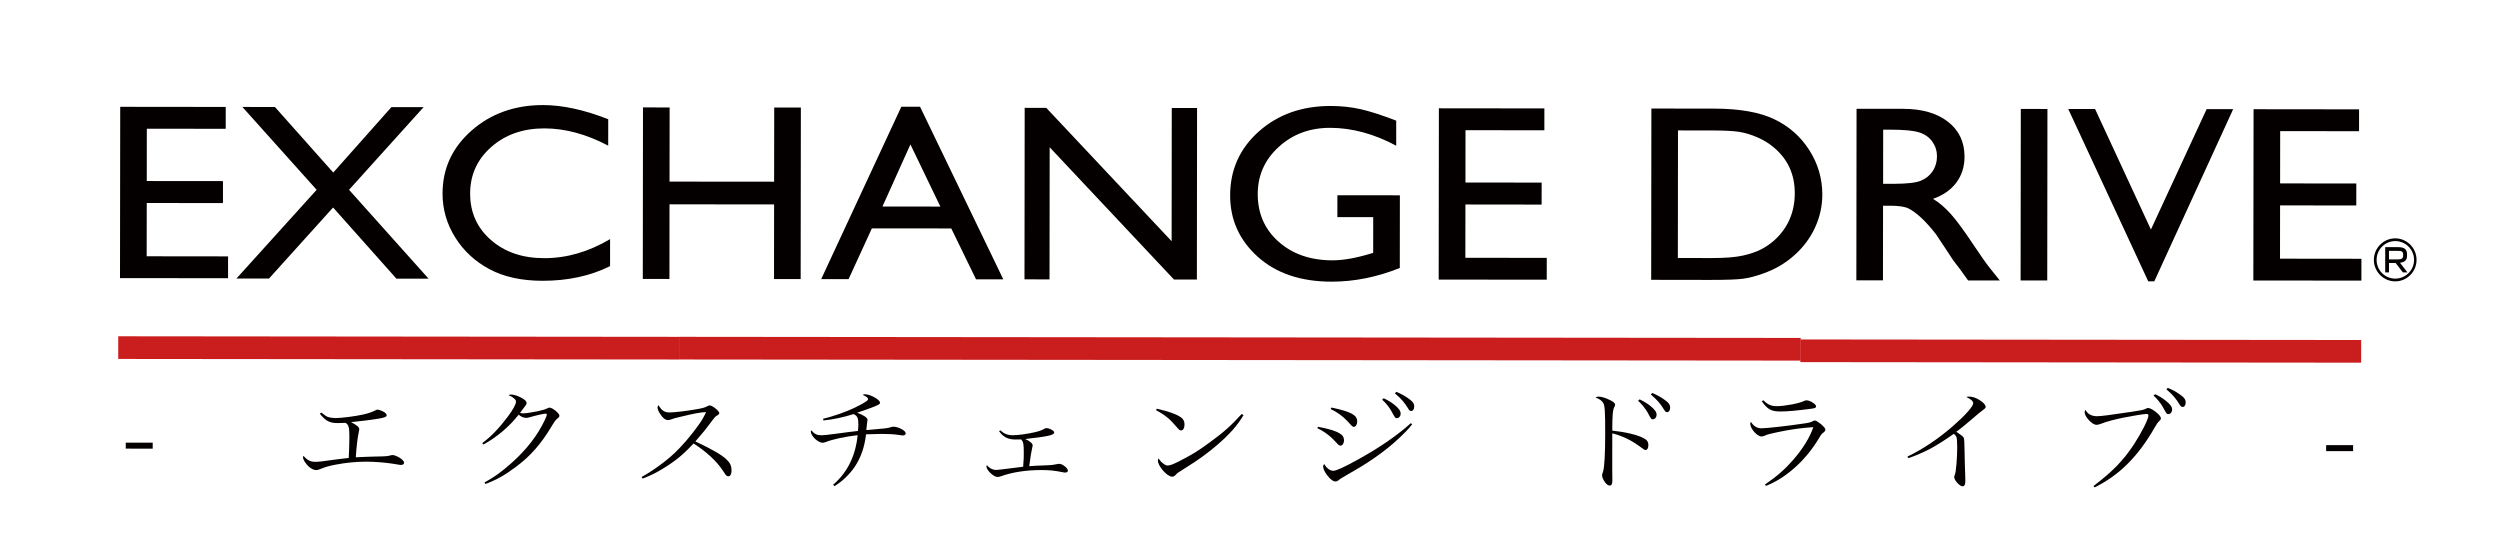 <!-- Generator: Adobe Illustrator 23.0.6, SVG Export Plug-In  -->
<svg version="1.1" xmlns="http://www.w3.org/2000/svg" xmlns:xlink="http://www.w3.org/1999/xlink" x="0px" y="0px"
	 width="103.12px" height="22.137px" viewBox="0 0 103.12 22.137" style="enable-background:new 0 0 103.12 22.137;"
	 xml:space="preserve">
<style type="text/css">
	.st0{fill:#040000;}
	.st1{fill:#C91E1D;}
	.st2{fill:none;}
</style>
<defs>
</defs>
<g>
	<g>
		<g>
			<path class="st0" d="M4.959,4.406l4.352,0.005L9.31,5.313L6.056,5.309L6.054,7.467L9.197,7.47L9.197,8.377L6.053,8.373
				l-0.003,2.198l3.358,0.004l-0.001,0.901l-4.457-0.005L4.959,4.406z"/>
			<path class="st0" d="M16.144,4.419l1.328,0.001l-3.075,3.409l3.281,3.666l-1.327-0.001l-2.612-2.935l-2.643,2.93l-1.343-0.001
				l3.308-3.659L9.998,4.412l1.342,0.001l2.406,2.705L16.144,4.419z"/>
			<path class="st0" d="M25.165,9.863l-0.001,1.114c-0.807,0.404-1.737,0.606-2.792,0.605c-0.857-0.001-1.584-0.16-2.181-0.478
				c-0.597-0.318-1.069-0.756-1.417-1.314c-0.347-0.557-0.521-1.16-0.52-1.809c0.001-1.03,0.4-1.895,1.198-2.596
				s1.781-1.052,2.95-1.051c0.806,0.001,1.701,0.196,2.686,0.585l-0.001,1.089c-0.897-0.474-1.775-0.711-2.632-0.712
				c-0.879-0.001-1.609,0.254-2.19,0.765c-0.581,0.511-0.872,1.151-0.873,1.921c-0.001,0.777,0.284,1.415,0.855,1.915
				c0.57,0.5,1.302,0.751,2.192,0.752C23.368,10.652,24.277,10.389,25.165,9.863z"/>
			<path class="st0" d="M31.935,4.436l1.099,0.001l-0.008,7.075l-1.099-0.001l0.003-3.079l-4.314-0.004l-0.003,3.079l-1.099-0.001
				l0.008-7.075l1.099,0.001l-0.004,3.059l4.314,0.004L31.935,4.436z"/>
			<path class="st0" d="M37.178,4.402l0.772,0.001l3.434,7.119l-1.125-0.001l-1.021-2.098L35.963,9.42l-0.961,2.095l-1.13-0.001
				L37.178,4.402z M38.788,8.521l-1.235-2.564L36.4,8.518L38.788,8.521z"/>
			<path class="st0" d="M48.333,4.455l1.044,0.001l-0.008,7.075l-0.945-0.001l-5.127-5.455l-0.006,5.449l-1.033-0.001l0.008-7.075
				l0.89,0.001l5.171,5.501L48.333,4.455z"/>
			<path class="st0" d="M55.165,8.053l2.577,0.003l-0.003,2.998c-0.946,0.378-1.883,0.565-2.814,0.564
				c-1.271-0.001-2.287-0.344-3.046-1.028c-0.76-0.685-1.139-1.529-1.138-2.531c0.001-1.057,0.396-1.936,1.184-2.637
				s1.776-1.052,2.963-1.051c0.432,0,0.843,0.044,1.23,0.131c0.388,0.087,0.88,0.245,1.473,0.475L57.591,6.01
				c-0.916-0.49-1.823-0.736-2.725-0.737c-0.839-0.001-1.547,0.261-2.122,0.788c-0.576,0.526-0.864,1.173-0.865,1.939
				c-0.001,0.804,0.286,1.46,0.861,1.971c0.574,0.51,1.314,0.766,2.219,0.767c0.44,0.001,0.965-0.092,1.577-0.277l0.105-0.03
				l0.001-1.474l-1.478-0.002L55.165,8.053z"/>
			<path class="st0" d="M59.351,4.467l4.352,0.005l-0.001,0.902L60.449,5.37l-0.002,2.158l3.143,0.004l-0.001,0.907l-3.143-0.004
				l-0.003,2.198l3.358,0.004L63.8,11.537l-4.457-0.005L59.351,4.467z"/>
			<path class="st0" d="M68.108,11.542l0.008-7.065l2.588,0.003c1.044,0.001,1.87,0.147,2.477,0.436
				c0.608,0.29,1.091,0.715,1.449,1.276c0.358,0.561,0.537,1.172,0.537,1.834c-0.001,0.473-0.1,0.925-0.299,1.357
				c-0.198,0.432-0.481,0.812-0.848,1.139c-0.374,0.337-0.808,0.592-1.303,0.763c-0.29,0.105-0.555,0.175-0.797,0.209
				c-0.242,0.036-0.703,0.052-1.385,0.052L68.108,11.542z M70.588,5.381L69.214,5.38l-0.006,5.262l1.407,0.002
				c0.549,0,0.976-0.034,1.28-0.103c0.304-0.069,0.558-0.156,0.762-0.263c0.203-0.106,0.39-0.237,0.558-0.391
				c0.543-0.506,0.815-1.146,0.816-1.919c0.001-0.76-0.277-1.379-0.833-1.86c-0.205-0.179-0.44-0.326-0.705-0.441
				c-0.266-0.115-0.518-0.191-0.756-0.229C71.498,5.401,71.115,5.382,70.588,5.381z"/>
			<path class="st0" d="M76.571,11.562l0.008-7.075l1.923,0.002c0.777,0.001,1.393,0.179,1.848,0.533
				c0.456,0.356,0.683,0.835,0.683,1.439c0,0.412-0.113,0.768-0.336,1.068c-0.224,0.301-0.545,0.525-0.963,0.673
				c0.245,0.149,0.485,0.351,0.719,0.609c0.234,0.256,0.563,0.704,0.987,1.343c0.267,0.402,0.481,0.705,0.642,0.908l0.406,0.507
				l-1.308-0.001l-0.334-0.466c-0.011-0.017-0.033-0.046-0.066-0.086l-0.214-0.279l-0.34-0.517l-0.367-0.553
				c-0.227-0.291-0.434-0.522-0.623-0.694c-0.188-0.172-0.359-0.296-0.511-0.373c-0.152-0.076-0.408-0.114-0.767-0.115h-0.286
				l-0.003,3.079L76.571,11.562z M78.007,5.349l-0.33,0l-0.002,2.233l0.418,0c0.557,0,0.939-0.043,1.146-0.131
				c0.207-0.088,0.369-0.22,0.484-0.397c0.115-0.177,0.173-0.379,0.174-0.605c0-0.223-0.064-0.425-0.192-0.605
				c-0.127-0.18-0.308-0.308-0.541-0.383C78.93,5.387,78.545,5.35,78.007,5.349z"/>
			<path class="st0" d="M83.354,4.494l1.099,0.001l-0.008,7.075l-1.099-0.001L83.354,4.494z"/>
			<path class="st0" d="M91.019,4.502l1.095,0.001l-3.254,7.102l-0.249,0l-3.3-7.109l1.107,0.001l2.303,4.971L91.019,4.502z"/>
			<path class="st0" d="M92.955,4.505l4.352,0.005l-0.001,0.902l-3.253-0.004L94.05,7.565l3.143,0.004l-0.001,0.907l-3.143-0.004
				l-0.003,2.198l3.358,0.004l-0.001,0.901l-4.457-0.005L92.955,4.505z"/>
		</g>
		<g>
			<rect x="28.004" y="13.935" transform="matrix(1 0.001 -0.001 1 0.02 -0.07)" class="st1" width="46.264" height="0.935"/>
			<rect x="4.872" y="13.888" transform="matrix(1 0.001 -0.001 1 0.019 -0.022)" class="st1" width="23.132" height="0.935"/>
			
				<rect x="74.268" y="13.982" transform="matrix(-1 -0.001 0.001 -1 171.647 29.016)" class="st1" width="23.132" height="0.935"/>
		</g>
		<g>
			<path class="st0" d="M5.187,18.258l1.112,0.001l0,0.247l-1.112-0.001L5.187,18.258z"/>
			<path class="st0" d="M13.253,17.019c0.201,0.153,0.211,0.158,0.301,0.189c0.076,0.023,0.187,0.036,0.297,0.036
				c0.236,0,0.785-0.071,1.112-0.142c0.222-0.049,0.403-0.112,0.529-0.179c0.035-0.018,0.055-0.027,0.076-0.027
				c0.045,0,0.156,0.036,0.231,0.077c0.1,0.049,0.151,0.103,0.151,0.157c0,0.059-0.081,0.095-0.312,0.135
				c-0.282,0.049-0.825,0.116-1.157,0.147c0.246,0.131,0.337,0.207,0.337,0.292c0,0.027-0.005,0.054-0.035,0.202
				c-0.041,0.198-0.082,0.57-0.107,0.957c0.256-0.013,0.589-0.027,0.795-0.031c0.483-0.008,0.514-0.013,0.674-0.057
				c0.01-0.005,0.02-0.005,0.04-0.005c0.071,0,0.161,0.032,0.287,0.104c0.115,0.068,0.196,0.153,0.196,0.211
				c0,0.054-0.051,0.094-0.121,0.094c-0.03,0-0.04,0-0.362-0.054c-0.271-0.045-0.749-0.082-1.076-0.082
				c-0.413,0-0.86,0.044-1.269,0.124c-0.297,0.058-0.398,0.089-0.649,0.188c-0.05,0.022-0.106,0.036-0.146,0.036
				c-0.141,0-0.322-0.122-0.442-0.297c-0.07-0.094-0.105-0.18-0.105-0.234c0-0.023,0.005-0.032,0.025-0.054
				c0.136,0.166,0.282,0.243,0.473,0.243c0.156,0,0.267-0.013,0.976-0.111c0.065-0.009,0.121-0.018,0.413-0.049
				c0.016-0.314,0.026-0.588,0.026-0.871c0-0.39-0.024-0.494-0.155-0.575c-0.156,0.004-0.236,0.008-0.327,0.008
				c-0.332,0-0.488-0.081-0.739-0.387L13.253,17.019z"/>
			<path class="st0" d="M19.892,18.279c0.372-0.278,0.705-0.628,1.058-1.099c0.207-0.279,0.333-0.507,0.333-0.606
				c0-0.059-0.02-0.094-0.096-0.153c-0.065-0.049-0.065-0.049-0.12-0.081c-0.055-0.022-0.055-0.022-0.091-0.04
				c0.045-0.022,0.066-0.027,0.096-0.027c0.111,0,0.277,0.05,0.412,0.122c0.161,0.081,0.237,0.158,0.237,0.23
				c0,0.054-0.005,0.058-0.272,0.408c0.065,0.013,0.096,0.018,0.131,0.018c0.1,0,0.347-0.035,0.604-0.089
				c0.207-0.045,0.292-0.072,0.398-0.121c0.04-0.022,0.056-0.027,0.086-0.027c0.12,0,0.407,0.234,0.407,0.333
				c0,0.04-0.015,0.063-0.076,0.112c-0.085,0.068-0.111,0.104-0.242,0.319c-0.443,0.74-0.872,1.23-1.486,1.687
				c-0.434,0.327-0.811,0.538-1.249,0.699L19.986,19.9c0.402-0.219,0.705-0.439,1.113-0.803c0.609-0.538,1.083-1.148,1.375-1.776
				c0.05-0.099,0.081-0.193,0.081-0.229c0-0.018-0.015-0.031-0.045-0.031c-0.076,0-0.392,0.071-0.639,0.143
				c-0.091,0.027-0.121,0.032-0.166,0.032c-0.106,0-0.211-0.045-0.311-0.131c-0.389,0.494-0.902,0.928-1.451,1.229L19.892,18.279z"
				/>
			<path class="st0" d="M26.465,19.674c0.484-0.269,0.982-0.632,1.355-0.982c0.302-0.283,0.665-0.704,0.962-1.117
				c0.162-0.22,0.247-0.368,0.343-0.579c-0.242,0.013-0.508,0.062-1.062,0.197c-0.242,0.058-0.262,0.062-0.423,0.121
				c-0.025,0.009-0.056,0.013-0.086,0.013c-0.111,0-0.216-0.081-0.326-0.256c-0.071-0.104-0.106-0.198-0.106-0.27
				c0-0.027,0.01-0.049,0.036-0.09c0.146,0.234,0.251,0.301,0.473,0.302c0.166,0,0.674-0.058,1.057-0.125
				c0.292-0.049,0.382-0.076,0.473-0.125c0.056-0.031,0.081-0.04,0.116-0.04c0.105,0,0.392,0.23,0.392,0.315
				c0,0.032-0.02,0.058-0.065,0.085c-0.106,0.062-0.106,0.062-0.287,0.305c-0.242,0.323-0.242,0.323-0.635,0.78
				c0.709,0.334,1.106,0.563,1.302,0.761c0.136,0.13,0.191,0.26,0.191,0.445c0,0.143-0.051,0.233-0.136,0.233
				c-0.035,0-0.075-0.023-0.115-0.072c-0.02-0.023-0.02-0.023-0.12-0.18c-0.251-0.378-0.684-0.778-1.196-1.102
				c-0.409,0.44-0.736,0.713-1.219,1.009c-0.317,0.197-0.534,0.305-0.881,0.439L26.465,19.674z"/>
			<path class="st0" d="M33.948,17.276c0.413-0.103,0.901-0.269,1.264-0.439c0.196-0.09,0.428-0.215,0.539-0.296
				c0.035-0.027,0.055-0.054,0.055-0.081c0-0.05-0.075-0.108-0.221-0.171c0.035-0.022,0.056-0.027,0.091-0.027
				c0.221,0,0.623,0.225,0.623,0.346c0,0.054-0.025,0.072-0.211,0.153c-0.121,0.049-0.403,0.152-0.73,0.264
				c0.277,0.104,0.427,0.207,0.427,0.297c0,0.009-0.005,0.045-0.02,0.116c-0.005,0.045-0.016,0.153-0.031,0.301
				c0.82-0.067,0.886-0.076,0.996-0.115c0.035-0.013,0.08-0.023,0.126-0.023c0.196,0,0.503,0.162,0.503,0.27
				c0,0.054-0.046,0.09-0.106,0.09c-0.035,0-0.04,0-0.161-0.018c-0.226-0.032-0.418-0.045-0.735-0.045
				c-0.025,0-0.221,0.004-0.634,0.017c-0.066,0.548-0.218,0.97-0.475,1.351c-0.217,0.314-0.504,0.588-0.826,0.785l-0.06-0.054
				c0.59-0.507,0.928-1.189,1.014-2.047c-0.513,0.058-1.047,0.174-1.323,0.286c-0.05,0.018-0.085,0.027-0.121,0.027
				c-0.191,0-0.488-0.283-0.488-0.463c0-0.018,0.005-0.027,0.02-0.049c0.141,0.158,0.236,0.203,0.427,0.203
				c0.085,0,0.211-0.013,0.654-0.071c0.332-0.049,0.584-0.076,0.845-0.107c0.01-0.121,0.015-0.184,0.016-0.274
				c0-0.256-0.04-0.346-0.195-0.422c-0.454,0.139-0.821,0.219-1.243,0.263L33.948,17.276z"/>
			<path class="st0" d="M41.262,17.751c0.101,0.085,0.146,0.117,0.207,0.143c0.076,0.036,0.201,0.059,0.307,0.059
				c0.216,0,0.624-0.058,0.906-0.124c0.201-0.049,0.277-0.076,0.387-0.139c0.045-0.022,0.071-0.031,0.101-0.031
				c0.06,0,0.176,0.04,0.241,0.09c0.056,0.032,0.071,0.059,0.071,0.095c0,0.104-0.292,0.166-1.193,0.264
				c0.201,0.09,0.307,0.184,0.307,0.269c0,0.018,0,0.018-0.025,0.121c-0.036,0.157-0.056,0.279-0.117,0.732
				c0.216-0.018,0.216-0.018,0.775-0.04c0.141-0.004,0.196-0.013,0.337-0.04c0.045-0.013,0.096-0.018,0.136-0.018
				c0.121,0,0.347,0.184,0.347,0.279c0,0.049-0.045,0.081-0.116,0.081c-0.025,0-0.04,0-0.12-0.018
				c-0.302-0.063-0.549-0.086-0.861-0.086c-0.624,0-1.202,0.088-1.686,0.263c-0.045,0.014-0.081,0.023-0.111,0.023
				c-0.085,0-0.171-0.045-0.281-0.144c-0.106-0.09-0.186-0.215-0.186-0.283c0-0.018,0.005-0.031,0.02-0.058
				c0.106,0.126,0.237,0.193,0.372,0.194c0.056,0,0.141-0.009,0.252-0.023c0.377-0.049,0.377-0.049,0.614-0.076
				c0.171-0.022,0.171-0.022,0.257-0.032c0.025-0.35,0.025-0.354,0.026-0.543c0-0.409-0.015-0.476-0.11-0.584
				c-0.126,0.004-0.186,0.004-0.231,0.004c-0.307,0-0.498-0.095-0.679-0.342L41.262,17.751z"/>
			<path class="st0" d="M47.717,16.86c0.483,0.108,0.775,0.212,0.971,0.338c0.116,0.072,0.171,0.171,0.171,0.306
				c0,0.148-0.056,0.251-0.142,0.251c-0.055,0-0.08-0.023-0.216-0.18c-0.246-0.292-0.427-0.44-0.819-0.661L47.717,16.86z
				 M51.295,17.12c-0.252,0.422-0.559,0.776-1.058,1.207c-0.463,0.398-0.776,0.623-1.415,1.022
				c-0.236,0.147-0.262,0.166-0.297,0.206c-0.08,0.085-0.111,0.107-0.176,0.107c-0.206,0-0.588-0.432-0.588-0.661
				c0-0.027,0.005-0.045,0.025-0.09c0.1,0.135,0.111,0.144,0.181,0.198c0.075,0.063,0.146,0.094,0.201,0.094
				c0.085,0,0.242-0.058,0.488-0.187c0.564-0.292,0.76-0.417,1.204-0.74c0.619-0.448,0.922-0.722,1.355-1.198L51.295,17.12z"/>
			<path class="st0" d="M54.367,17.604c0.418,0.077,0.714,0.167,0.88,0.266c0.136,0.077,0.191,0.167,0.191,0.297
				c0,0.116-0.066,0.215-0.142,0.215c-0.05,0-0.08-0.018-0.155-0.104c-0.257-0.288-0.493-0.467-0.804-0.616L54.367,17.604z
				 M58.252,17.496c-0.111,0.162-0.393,0.449-0.751,0.767c-0.554,0.476-1.108,0.856-1.909,1.305
				c-0.267,0.157-0.327,0.192-0.387,0.247c-0.04,0.032-0.076,0.045-0.116,0.045c-0.101,0-0.216-0.086-0.357-0.27
				c-0.09-0.121-0.156-0.26-0.156-0.346c0-0.04,0.015-0.072,0.046-0.104c0.096,0.171,0.236,0.279,0.377,0.279
				c0.111,0,0.443-0.147,0.967-0.439c0.921-0.502,1.672-1.022,2.226-1.524L58.252,17.496z M54.921,16.81
				c0.805,0.171,1.062,0.311,1.061,0.572c0,0.126-0.061,0.224-0.136,0.224c-0.055,0-0.055,0-0.271-0.239
				c-0.195-0.207-0.447-0.386-0.689-0.495L54.921,16.81z M57.075,16.426c0.186,0.09,0.322,0.175,0.448,0.275
				c0.181,0.148,0.251,0.252,0.251,0.36c0,0.107-0.071,0.188-0.156,0.188c-0.066,0-0.066,0-0.226-0.292
				c-0.086-0.158-0.246-0.355-0.382-0.472L57.075,16.426z M57.594,16.162c0.181,0.077,0.327,0.153,0.483,0.261
				c0.191,0.131,0.256,0.22,0.256,0.346c0,0.108-0.051,0.184-0.126,0.184c-0.045,0-0.076-0.023-0.115-0.09
				c-0.176-0.283-0.277-0.395-0.553-0.638L57.594,16.162z"/>
			<path class="st0" d="M66.502,18.857c0,0.256-0.001,0.781,0.004,0.898c0,0.04,0,0.068,0,0.081c0,0.135-0.036,0.193-0.111,0.193
				c-0.055,0-0.111-0.04-0.181-0.121c-0.076-0.104-0.131-0.22-0.131-0.292c0-0.04,0.005-0.068,0.04-0.166
				c0.056-0.166,0.087-0.728,0.088-1.545c0.001-0.925-0.014-1.167-0.079-1.28c-0.06-0.099-0.146-0.162-0.322-0.23
				c0.051-0.027,0.081-0.036,0.131-0.036c0.116,0,0.307,0.059,0.488,0.153c0.141,0.072,0.191,0.122,0.191,0.189
				c0,0.027-0.005,0.036-0.03,0.081c-0.066,0.126-0.086,0.332-0.087,0.979c0.549,0.059,1.037,0.176,1.283,0.307
				c0.151,0.076,0.206,0.157,0.206,0.296c0,0.112-0.046,0.198-0.111,0.198c-0.04,0-0.071-0.013-0.196-0.112
				c-0.387-0.288-0.754-0.468-1.182-0.576v0.104L66.502,18.857z M67.632,16.473c0.186,0.09,0.322,0.175,0.448,0.275
				c0.181,0.148,0.251,0.251,0.251,0.359c0,0.108-0.071,0.188-0.156,0.188c-0.065,0-0.065,0-0.221-0.292
				c-0.091-0.157-0.251-0.355-0.387-0.472L67.632,16.473z M68.151,16.21c0.181,0.076,0.327,0.153,0.483,0.261
				c0.191,0.13,0.257,0.22,0.256,0.346c0,0.108-0.051,0.184-0.126,0.184c-0.045,0-0.076-0.023-0.116-0.09
				c-0.176-0.283-0.276-0.396-0.553-0.638L68.151,16.21z"/>
			<path class="st0" d="M72.799,19.987c0.498-0.341,0.816-0.619,1.149-1c0.408-0.462,0.71-0.951,0.847-1.368
				c-0.488,0.031-0.941,0.093-1.465,0.205c-0.317,0.067-0.418,0.094-0.523,0.139c-0.081,0.036-0.101,0.04-0.151,0.04
				c-0.176,0-0.462-0.324-0.462-0.522c0-0.031,0.005-0.045,0.03-0.076c0.116,0.179,0.251,0.261,0.438,0.261
				c0.196,0,1.047-0.093,1.701-0.191c0.272-0.04,0.312-0.049,0.413-0.103c0.036-0.018,0.06-0.027,0.081-0.027
				c0.045,0,0.12,0.045,0.236,0.135c0.14,0.117,0.201,0.189,0.201,0.247c0,0.036-0.025,0.072-0.076,0.112
				c-0.07,0.044-0.1,0.085-0.187,0.233c-0.544,0.916-1.355,1.642-2.186,1.969L72.799,19.987z M72.737,16.511
				c0.171,0.175,0.322,0.243,0.539,0.243c0.337,0,0.946-0.116,1.137-0.214c0.04-0.018,0.065-0.027,0.106-0.027
				c0.141,0,0.392,0.158,0.392,0.247c0,0.054-0.046,0.081-0.191,0.098c-0.599,0.08-1.011,0.116-1.283,0.115
				c-0.378,0-0.528-0.086-0.769-0.423L72.737,16.511z"/>
			<path class="st0" d="M78.676,18.834c0.629-0.3,1.304-0.752,1.894-1.273c0.499-0.435,0.821-0.798,0.821-0.928
				c0-0.085-0.081-0.157-0.282-0.257c0.056-0.017,0.066-0.017,0.101-0.017c0.146,0,0.272,0.04,0.432,0.135
				c0.171,0.104,0.262,0.207,0.262,0.292c0,0.04-0.005,0.05-0.202,0.198c-0.05,0.036-0.05,0.036-0.408,0.341
				c-0.353,0.301-0.382,0.323-0.599,0.484c0.196,0.131,0.282,0.198,0.307,0.252c0.02,0.045,0.03,0.256,0.035,0.66
				c0.004,0.315,0.014,0.602,0.024,0.858c0,0.099,0.005,0.229,0.005,0.256c0,0.157-0.036,0.224-0.116,0.224
				c-0.115,0-0.342-0.247-0.342-0.378c0-0.032,0-0.032,0.031-0.117c0.045-0.112,0.091-0.669,0.092-1.105
				c0-0.22-0.01-0.355-0.03-0.426c-0.015-0.045-0.035-0.068-0.11-0.139c-0.353,0.251-0.715,0.48-0.967,0.614
				c-0.282,0.148-0.645,0.305-0.907,0.39L78.676,18.834z"/>
			<path class="st0" d="M86.351,20.047c0.781-0.588,1.229-1.05,1.668-1.714c0.322-0.498,0.6-1.046,0.6-1.198
				c0-0.045-0.025-0.059-0.1-0.059c-0.096,0-0.559,0.076-0.932,0.152c-0.382,0.076-0.705,0.165-0.921,0.25
				c-0.08,0.032-0.136,0.045-0.186,0.045c-0.106,0-0.237-0.09-0.362-0.243c-0.085-0.103-0.131-0.207-0.131-0.279
				c0-0.031,0.005-0.054,0.036-0.094c0.085,0.171,0.251,0.26,0.473,0.261c0.166,0,0.538-0.049,1.429-0.182
				c0.443-0.067,0.478-0.076,0.584-0.125c0.06-0.032,0.06-0.032,0.1-0.032c0.076,0,0.222,0.081,0.367,0.207
				c0.106,0.095,0.156,0.162,0.156,0.221c0,0.036-0.015,0.063-0.071,0.116c-0.065,0.063-0.096,0.104-0.177,0.247
				c-0.681,1.198-1.466,1.983-2.488,2.485L86.351,20.047z M88.897,16.259c0.186,0.09,0.322,0.176,0.447,0.279
				c0.181,0.144,0.252,0.247,0.251,0.355c0,0.108-0.071,0.188-0.156,0.188c-0.066,0-0.066,0-0.226-0.292
				c-0.086-0.157-0.247-0.35-0.382-0.472L88.897,16.259z M89.416,15.999c0.181,0.072,0.326,0.149,0.478,0.257
				c0.196,0.13,0.261,0.22,0.261,0.346c0,0.107-0.05,0.184-0.126,0.184c-0.045,0-0.076-0.022-0.116-0.085
				c-0.175-0.283-0.276-0.4-0.553-0.643L89.416,15.999z"/>
			<path class="st0" d="M95.949,18.36l1.112,0.001l0,0.247l-1.112-0.001L95.949,18.36z"/>
		</g>
	</g>
	<g>
		<path class="st0" d="M98.799,11.606c-0.485,0-0.882-0.4-0.882-0.886c0-0.496,0.404-0.889,0.882-0.889s0.879,0.393,0.879,0.889
			C99.678,11.205,99.285,11.606,98.799,11.606z M98.799,9.944c-0.422,0-0.769,0.347-0.769,0.776c0,0.432,0.347,0.772,0.769,0.772
			c0.425,0,0.776-0.34,0.776-0.772C99.575,10.291,99.225,9.944,98.799,9.944z M99.115,11.237l-0.301-0.39h-0.273v0.39h-0.156v-1.042
			h0.546c0.259,0,0.354,0.103,0.354,0.298v0.064c0,0.177-0.103,0.262-0.291,0.28l0.308,0.4H99.115z M99.125,10.497
			c0-0.124-0.071-0.149-0.209-0.149h-0.376v0.351h0.376c0.138,0,0.209-0.035,0.209-0.156V10.497z"/>
	</g>
</g>
<rect class="st2" width="103.12" height="22.137"/>
</svg>